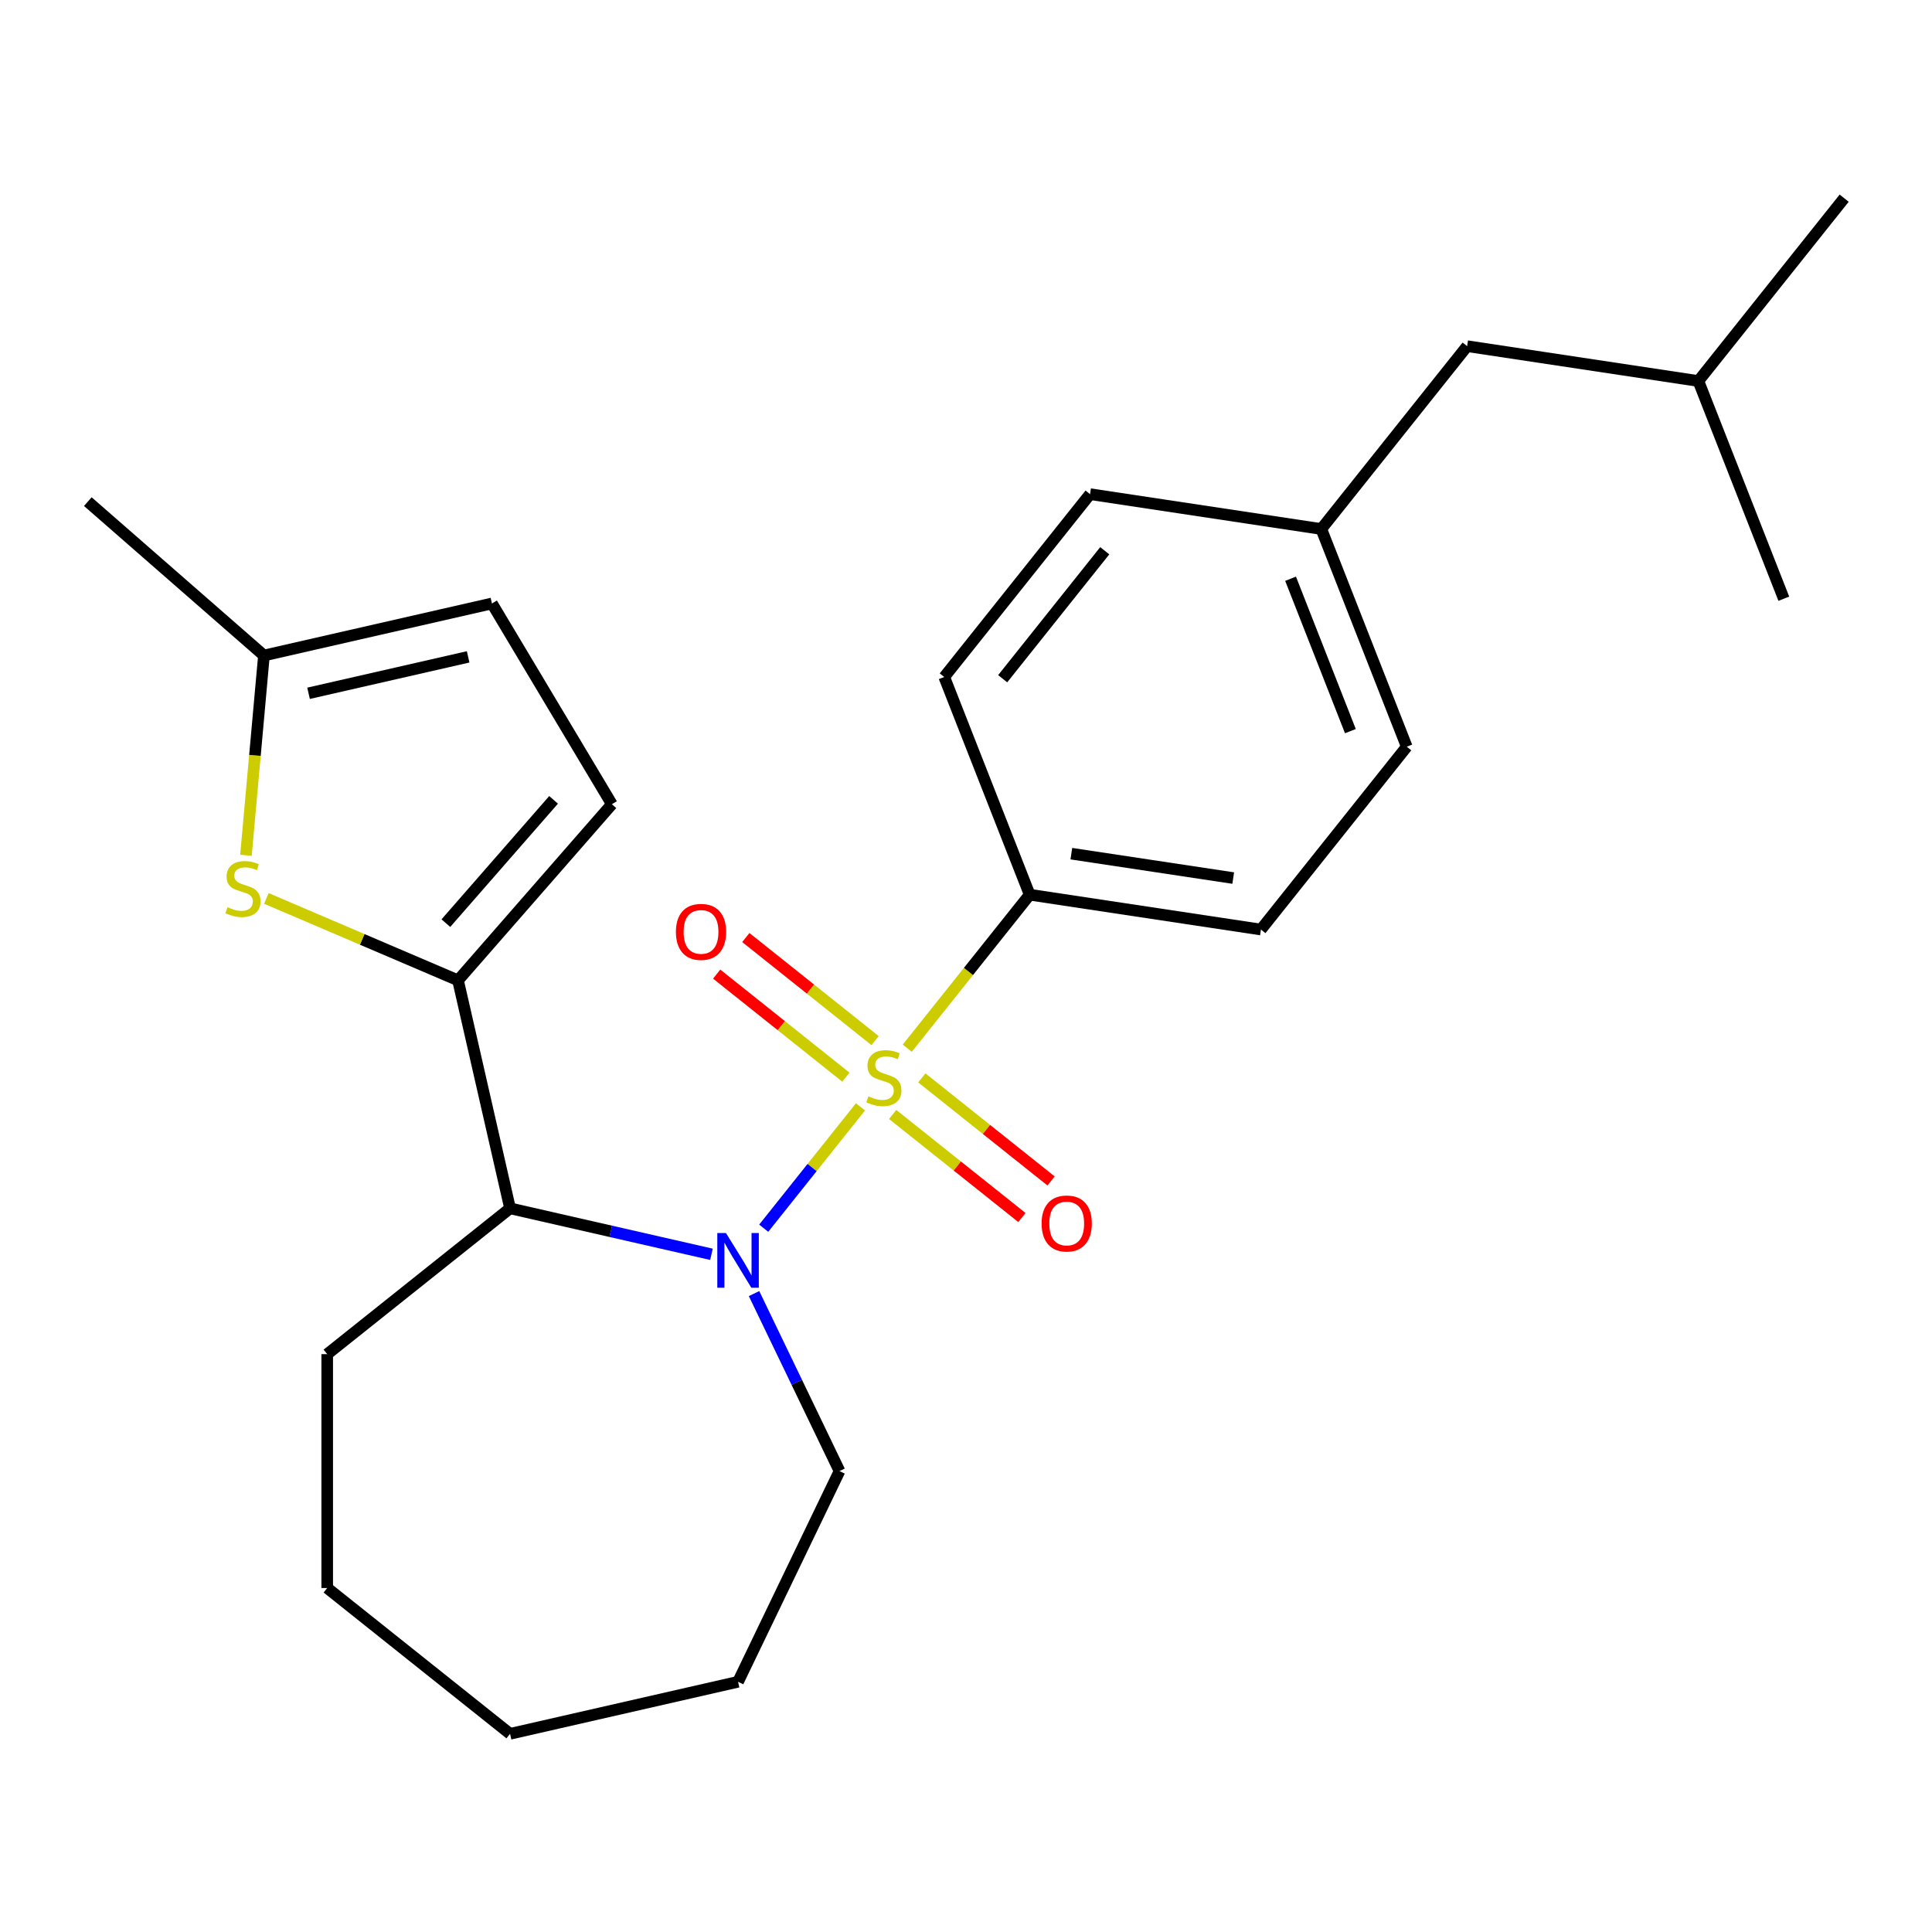 <?xml version='1.0' encoding='iso-8859-1'?>
<svg version='1.1' baseProfile='full'
              xmlns='http://www.w3.org/2000/svg'
                      xmlns:rdkit='http://www.rdkit.org/xml'
                      xmlns:xlink='http://www.w3.org/1999/xlink'
                  xml:space='preserve'
width='1000px' height='1000px' viewBox='0 0 1000 1000'>
<!-- END OF HEADER -->
<rect style='opacity:1.0;fill:#FFFFFF;stroke:none' width='1000' height='1000' x='0' y='0'> </rect>
<path class='bond-0' d='M 445.383,572.91 L 420.34,604.312' style='fill:none;fill-rule:evenodd;stroke:#CCCC00;stroke-width:6px;stroke-linecap:butt;stroke-linejoin:miter;stroke-opacity:1' />
<path class='bond-0' d='M 420.34,604.312 L 395.298,635.715' style='fill:none;fill-rule:evenodd;stroke:#0000FF;stroke-width:6px;stroke-linecap:butt;stroke-linejoin:miter;stroke-opacity:1' />
<path class='bond-5' d='M 469.595,542.549 L 501.278,502.819' style='fill:none;fill-rule:evenodd;stroke:#CCCC00;stroke-width:6px;stroke-linecap:butt;stroke-linejoin:miter;stroke-opacity:1' />
<path class='bond-5' d='M 501.278,502.819 L 532.961,463.09' style='fill:none;fill-rule:evenodd;stroke:#000000;stroke-width:6px;stroke-linecap:butt;stroke-linejoin:miter;stroke-opacity:1' />
<path class='bond-6' d='M 452.93,538.611 L 419.483,511.938' style='fill:none;fill-rule:evenodd;stroke:#CCCC00;stroke-width:6px;stroke-linecap:butt;stroke-linejoin:miter;stroke-opacity:1' />
<path class='bond-6' d='M 419.483,511.938 L 386.036,485.265' style='fill:none;fill-rule:evenodd;stroke:#FF0000;stroke-width:6px;stroke-linecap:butt;stroke-linejoin:miter;stroke-opacity:1' />
<path class='bond-6' d='M 437.836,557.539 L 404.389,530.866' style='fill:none;fill-rule:evenodd;stroke:#CCCC00;stroke-width:6px;stroke-linecap:butt;stroke-linejoin:miter;stroke-opacity:1' />
<path class='bond-6' d='M 404.389,530.866 L 370.942,504.193' style='fill:none;fill-rule:evenodd;stroke:#FF0000;stroke-width:6px;stroke-linecap:butt;stroke-linejoin:miter;stroke-opacity:1' />
<path class='bond-7' d='M 462.048,576.848 L 495.495,603.52' style='fill:none;fill-rule:evenodd;stroke:#CCCC00;stroke-width:6px;stroke-linecap:butt;stroke-linejoin:miter;stroke-opacity:1' />
<path class='bond-7' d='M 495.495,603.52 L 528.942,630.193' style='fill:none;fill-rule:evenodd;stroke:#FF0000;stroke-width:6px;stroke-linecap:butt;stroke-linejoin:miter;stroke-opacity:1' />
<path class='bond-7' d='M 477.143,557.92 L 510.589,584.593' style='fill:none;fill-rule:evenodd;stroke:#CCCC00;stroke-width:6px;stroke-linecap:butt;stroke-linejoin:miter;stroke-opacity:1' />
<path class='bond-7' d='M 510.589,584.593 L 544.036,611.266' style='fill:none;fill-rule:evenodd;stroke:#FF0000;stroke-width:6px;stroke-linecap:butt;stroke-linejoin:miter;stroke-opacity:1' />
<path class='bond-2' d='M 368.251,649.226 L 316.127,637.329' style='fill:none;fill-rule:evenodd;stroke:#0000FF;stroke-width:6px;stroke-linecap:butt;stroke-linejoin:miter;stroke-opacity:1' />
<path class='bond-2' d='M 316.127,637.329 L 264.004,625.433' style='fill:none;fill-rule:evenodd;stroke:#000000;stroke-width:6px;stroke-linecap:butt;stroke-linejoin:miter;stroke-opacity:1' />
<path class='bond-12' d='M 390.293,669.554 L 412.416,715.492' style='fill:none;fill-rule:evenodd;stroke:#0000FF;stroke-width:6px;stroke-linecap:butt;stroke-linejoin:miter;stroke-opacity:1' />
<path class='bond-12' d='M 412.416,715.492 L 434.538,761.429' style='fill:none;fill-rule:evenodd;stroke:#000000;stroke-width:6px;stroke-linecap:butt;stroke-linejoin:miter;stroke-opacity:1' />
<path class='bond-1' d='M 237.068,507.42 L 264.004,625.433' style='fill:none;fill-rule:evenodd;stroke:#000000;stroke-width:6px;stroke-linecap:butt;stroke-linejoin:miter;stroke-opacity:1' />
<path class='bond-3' d='M 237.068,507.42 L 187.468,486.219' style='fill:none;fill-rule:evenodd;stroke:#000000;stroke-width:6px;stroke-linecap:butt;stroke-linejoin:miter;stroke-opacity:1' />
<path class='bond-3' d='M 187.468,486.219 L 137.868,465.019' style='fill:none;fill-rule:evenodd;stroke:#CCCC00;stroke-width:6px;stroke-linecap:butt;stroke-linejoin:miter;stroke-opacity:1' />
<path class='bond-4' d='M 237.068,507.42 L 316.71,416.262' style='fill:none;fill-rule:evenodd;stroke:#000000;stroke-width:6px;stroke-linecap:butt;stroke-linejoin:miter;stroke-opacity:1' />
<path class='bond-4' d='M 230.783,477.818 L 286.533,414.007' style='fill:none;fill-rule:evenodd;stroke:#000000;stroke-width:6px;stroke-linecap:butt;stroke-linejoin:miter;stroke-opacity:1' />
<path class='bond-17' d='M 264.004,625.433 L 169.365,700.905' style='fill:none;fill-rule:evenodd;stroke:#000000;stroke-width:6px;stroke-linecap:butt;stroke-linejoin:miter;stroke-opacity:1' />
<path class='bond-8' d='M 127.305,442.699 L 131.958,390.991' style='fill:none;fill-rule:evenodd;stroke:#CCCC00;stroke-width:6px;stroke-linecap:butt;stroke-linejoin:miter;stroke-opacity:1' />
<path class='bond-8' d='M 131.958,390.991 L 136.612,339.284' style='fill:none;fill-rule:evenodd;stroke:#000000;stroke-width:6px;stroke-linecap:butt;stroke-linejoin:miter;stroke-opacity:1' />
<path class='bond-9' d='M 316.71,416.262 L 254.625,312.349' style='fill:none;fill-rule:evenodd;stroke:#000000;stroke-width:6px;stroke-linecap:butt;stroke-linejoin:miter;stroke-opacity:1' />
<path class='bond-10' d='M 532.961,463.09 L 652.657,481.131' style='fill:none;fill-rule:evenodd;stroke:#000000;stroke-width:6px;stroke-linecap:butt;stroke-linejoin:miter;stroke-opacity:1' />
<path class='bond-10' d='M 554.524,441.857 L 638.311,454.486' style='fill:none;fill-rule:evenodd;stroke:#000000;stroke-width:6px;stroke-linecap:butt;stroke-linejoin:miter;stroke-opacity:1' />
<path class='bond-11' d='M 532.961,463.09 L 488.737,350.41' style='fill:none;fill-rule:evenodd;stroke:#000000;stroke-width:6px;stroke-linecap:butt;stroke-linejoin:miter;stroke-opacity:1' />
<path class='bond-18' d='M 136.612,339.284 L 45.455,259.642' style='fill:none;fill-rule:evenodd;stroke:#000000;stroke-width:6px;stroke-linecap:butt;stroke-linejoin:miter;stroke-opacity:1' />
<path class='bond-27' d='M 136.612,339.284 L 254.625,312.349' style='fill:none;fill-rule:evenodd;stroke:#000000;stroke-width:6px;stroke-linecap:butt;stroke-linejoin:miter;stroke-opacity:1' />
<path class='bond-27' d='M 159.701,358.847 L 242.31,339.992' style='fill:none;fill-rule:evenodd;stroke:#000000;stroke-width:6px;stroke-linecap:butt;stroke-linejoin:miter;stroke-opacity:1' />
<path class='bond-14' d='M 652.657,481.131 L 728.129,386.492' style='fill:none;fill-rule:evenodd;stroke:#000000;stroke-width:6px;stroke-linecap:butt;stroke-linejoin:miter;stroke-opacity:1' />
<path class='bond-15' d='M 488.737,350.41 L 564.21,255.771' style='fill:none;fill-rule:evenodd;stroke:#000000;stroke-width:6px;stroke-linecap:butt;stroke-linejoin:miter;stroke-opacity:1' />
<path class='bond-15' d='M 518.986,351.309 L 571.817,285.061' style='fill:none;fill-rule:evenodd;stroke:#000000;stroke-width:6px;stroke-linecap:butt;stroke-linejoin:miter;stroke-opacity:1' />
<path class='bond-20' d='M 434.538,761.429 L 382.017,870.489' style='fill:none;fill-rule:evenodd;stroke:#000000;stroke-width:6px;stroke-linecap:butt;stroke-linejoin:miter;stroke-opacity:1' />
<path class='bond-13' d='M 683.905,273.812 L 564.21,255.771' style='fill:none;fill-rule:evenodd;stroke:#000000;stroke-width:6px;stroke-linecap:butt;stroke-linejoin:miter;stroke-opacity:1' />
<path class='bond-16' d='M 683.905,273.812 L 759.378,179.173' style='fill:none;fill-rule:evenodd;stroke:#000000;stroke-width:6px;stroke-linecap:butt;stroke-linejoin:miter;stroke-opacity:1' />
<path class='bond-25' d='M 683.905,273.812 L 728.129,386.492' style='fill:none;fill-rule:evenodd;stroke:#000000;stroke-width:6px;stroke-linecap:butt;stroke-linejoin:miter;stroke-opacity:1' />
<path class='bond-25' d='M 668.003,299.559 L 698.96,378.435' style='fill:none;fill-rule:evenodd;stroke:#000000;stroke-width:6px;stroke-linecap:butt;stroke-linejoin:miter;stroke-opacity:1' />
<path class='bond-19' d='M 759.378,179.173 L 879.073,197.214' style='fill:none;fill-rule:evenodd;stroke:#000000;stroke-width:6px;stroke-linecap:butt;stroke-linejoin:miter;stroke-opacity:1' />
<path class='bond-23' d='M 169.365,700.905 L 169.365,821.953' style='fill:none;fill-rule:evenodd;stroke:#000000;stroke-width:6px;stroke-linecap:butt;stroke-linejoin:miter;stroke-opacity:1' />
<path class='bond-21' d='M 879.073,197.214 L 954.545,102.575' style='fill:none;fill-rule:evenodd;stroke:#000000;stroke-width:6px;stroke-linecap:butt;stroke-linejoin:miter;stroke-opacity:1' />
<path class='bond-22' d='M 879.073,197.214 L 923.297,309.895' style='fill:none;fill-rule:evenodd;stroke:#000000;stroke-width:6px;stroke-linecap:butt;stroke-linejoin:miter;stroke-opacity:1' />
<path class='bond-24' d='M 382.017,870.489 L 264.004,897.425' style='fill:none;fill-rule:evenodd;stroke:#000000;stroke-width:6px;stroke-linecap:butt;stroke-linejoin:miter;stroke-opacity:1' />
<path class='bond-26' d='M 169.365,821.953 L 264.004,897.425' style='fill:none;fill-rule:evenodd;stroke:#000000;stroke-width:6px;stroke-linecap:butt;stroke-linejoin:miter;stroke-opacity:1' />
<path  class='atom-0' d='M 449.489 567.449
Q 449.809 567.569, 451.129 568.129
Q 452.449 568.689, 453.889 569.049
Q 455.369 569.369, 456.809 569.369
Q 459.489 569.369, 461.049 568.089
Q 462.609 566.769, 462.609 564.489
Q 462.609 562.929, 461.809 561.969
Q 461.049 561.009, 459.849 560.489
Q 458.649 559.969, 456.649 559.369
Q 454.129 558.609, 452.609 557.889
Q 451.129 557.169, 450.049 555.649
Q 449.009 554.129, 449.009 551.569
Q 449.009 548.009, 451.409 545.809
Q 453.849 543.609, 458.649 543.609
Q 461.929 543.609, 465.649 545.169
L 464.729 548.249
Q 461.329 546.849, 458.769 546.849
Q 456.009 546.849, 454.489 548.009
Q 452.969 549.129, 453.009 551.089
Q 453.009 552.609, 453.769 553.529
Q 454.569 554.449, 455.689 554.969
Q 456.849 555.489, 458.769 556.089
Q 461.329 556.889, 462.849 557.689
Q 464.369 558.489, 465.449 560.129
Q 466.569 561.729, 466.569 564.489
Q 466.569 568.409, 463.929 570.529
Q 461.329 572.609, 456.969 572.609
Q 454.449 572.609, 452.529 572.049
Q 450.649 571.529, 448.409 570.609
L 449.489 567.449
' fill='#CCCC00'/>
<path  class='atom-1' d='M 375.757 638.208
L 385.037 653.208
Q 385.957 654.688, 387.437 657.368
Q 388.917 660.048, 388.997 660.208
L 388.997 638.208
L 392.757 638.208
L 392.757 666.528
L 388.877 666.528
L 378.917 650.128
Q 377.757 648.208, 376.517 646.008
Q 375.317 643.808, 374.957 643.128
L 374.957 666.528
L 371.277 666.528
L 371.277 638.208
L 375.757 638.208
' fill='#0000FF'/>
<path  class='atom-4' d='M 117.762 469.565
Q 118.082 469.685, 119.402 470.245
Q 120.722 470.805, 122.162 471.165
Q 123.642 471.485, 125.082 471.485
Q 127.762 471.485, 129.322 470.205
Q 130.882 468.885, 130.882 466.605
Q 130.882 465.045, 130.082 464.085
Q 129.322 463.125, 128.122 462.605
Q 126.922 462.085, 124.922 461.485
Q 122.402 460.725, 120.882 460.005
Q 119.402 459.285, 118.322 457.765
Q 117.282 456.245, 117.282 453.685
Q 117.282 450.125, 119.682 447.925
Q 122.122 445.725, 126.922 445.725
Q 130.202 445.725, 133.922 447.285
L 133.002 450.365
Q 129.602 448.965, 127.042 448.965
Q 124.282 448.965, 122.762 450.125
Q 121.242 451.245, 121.282 453.205
Q 121.282 454.725, 122.042 455.645
Q 122.842 456.565, 123.962 457.085
Q 125.122 457.605, 127.042 458.205
Q 129.602 459.005, 131.122 459.805
Q 132.642 460.605, 133.722 462.245
Q 134.842 463.845, 134.842 466.605
Q 134.842 470.525, 132.202 472.645
Q 129.602 474.725, 125.242 474.725
Q 122.722 474.725, 120.802 474.165
Q 118.922 473.645, 116.682 472.725
L 117.762 469.565
' fill='#CCCC00'/>
<path  class='atom-7' d='M 349.85 482.337
Q 349.85 475.537, 353.21 471.737
Q 356.57 467.937, 362.85 467.937
Q 369.13 467.937, 372.49 471.737
Q 375.85 475.537, 375.85 482.337
Q 375.85 489.217, 372.45 493.137
Q 369.05 497.017, 362.85 497.017
Q 356.61 497.017, 353.21 493.137
Q 349.85 489.257, 349.85 482.337
M 362.85 493.817
Q 367.17 493.817, 369.49 490.937
Q 371.85 488.017, 371.85 482.337
Q 371.85 476.777, 369.49 473.977
Q 367.17 471.137, 362.85 471.137
Q 358.53 471.137, 356.17 473.937
Q 353.85 476.737, 353.85 482.337
Q 353.85 488.057, 356.17 490.937
Q 358.53 493.817, 362.85 493.817
' fill='#FF0000'/>
<path  class='atom-8' d='M 539.128 633.281
Q 539.128 626.481, 542.488 622.681
Q 545.848 618.881, 552.128 618.881
Q 558.408 618.881, 561.768 622.681
Q 565.128 626.481, 565.128 633.281
Q 565.128 640.161, 561.728 644.081
Q 558.328 647.961, 552.128 647.961
Q 545.888 647.961, 542.488 644.081
Q 539.128 640.201, 539.128 633.281
M 552.128 644.761
Q 556.448 644.761, 558.768 641.881
Q 561.128 638.961, 561.128 633.281
Q 561.128 627.721, 558.768 624.921
Q 556.448 622.081, 552.128 622.081
Q 547.808 622.081, 545.448 624.881
Q 543.128 627.681, 543.128 633.281
Q 543.128 639.001, 545.448 641.881
Q 547.808 644.761, 552.128 644.761
' fill='#FF0000'/>
</svg>
